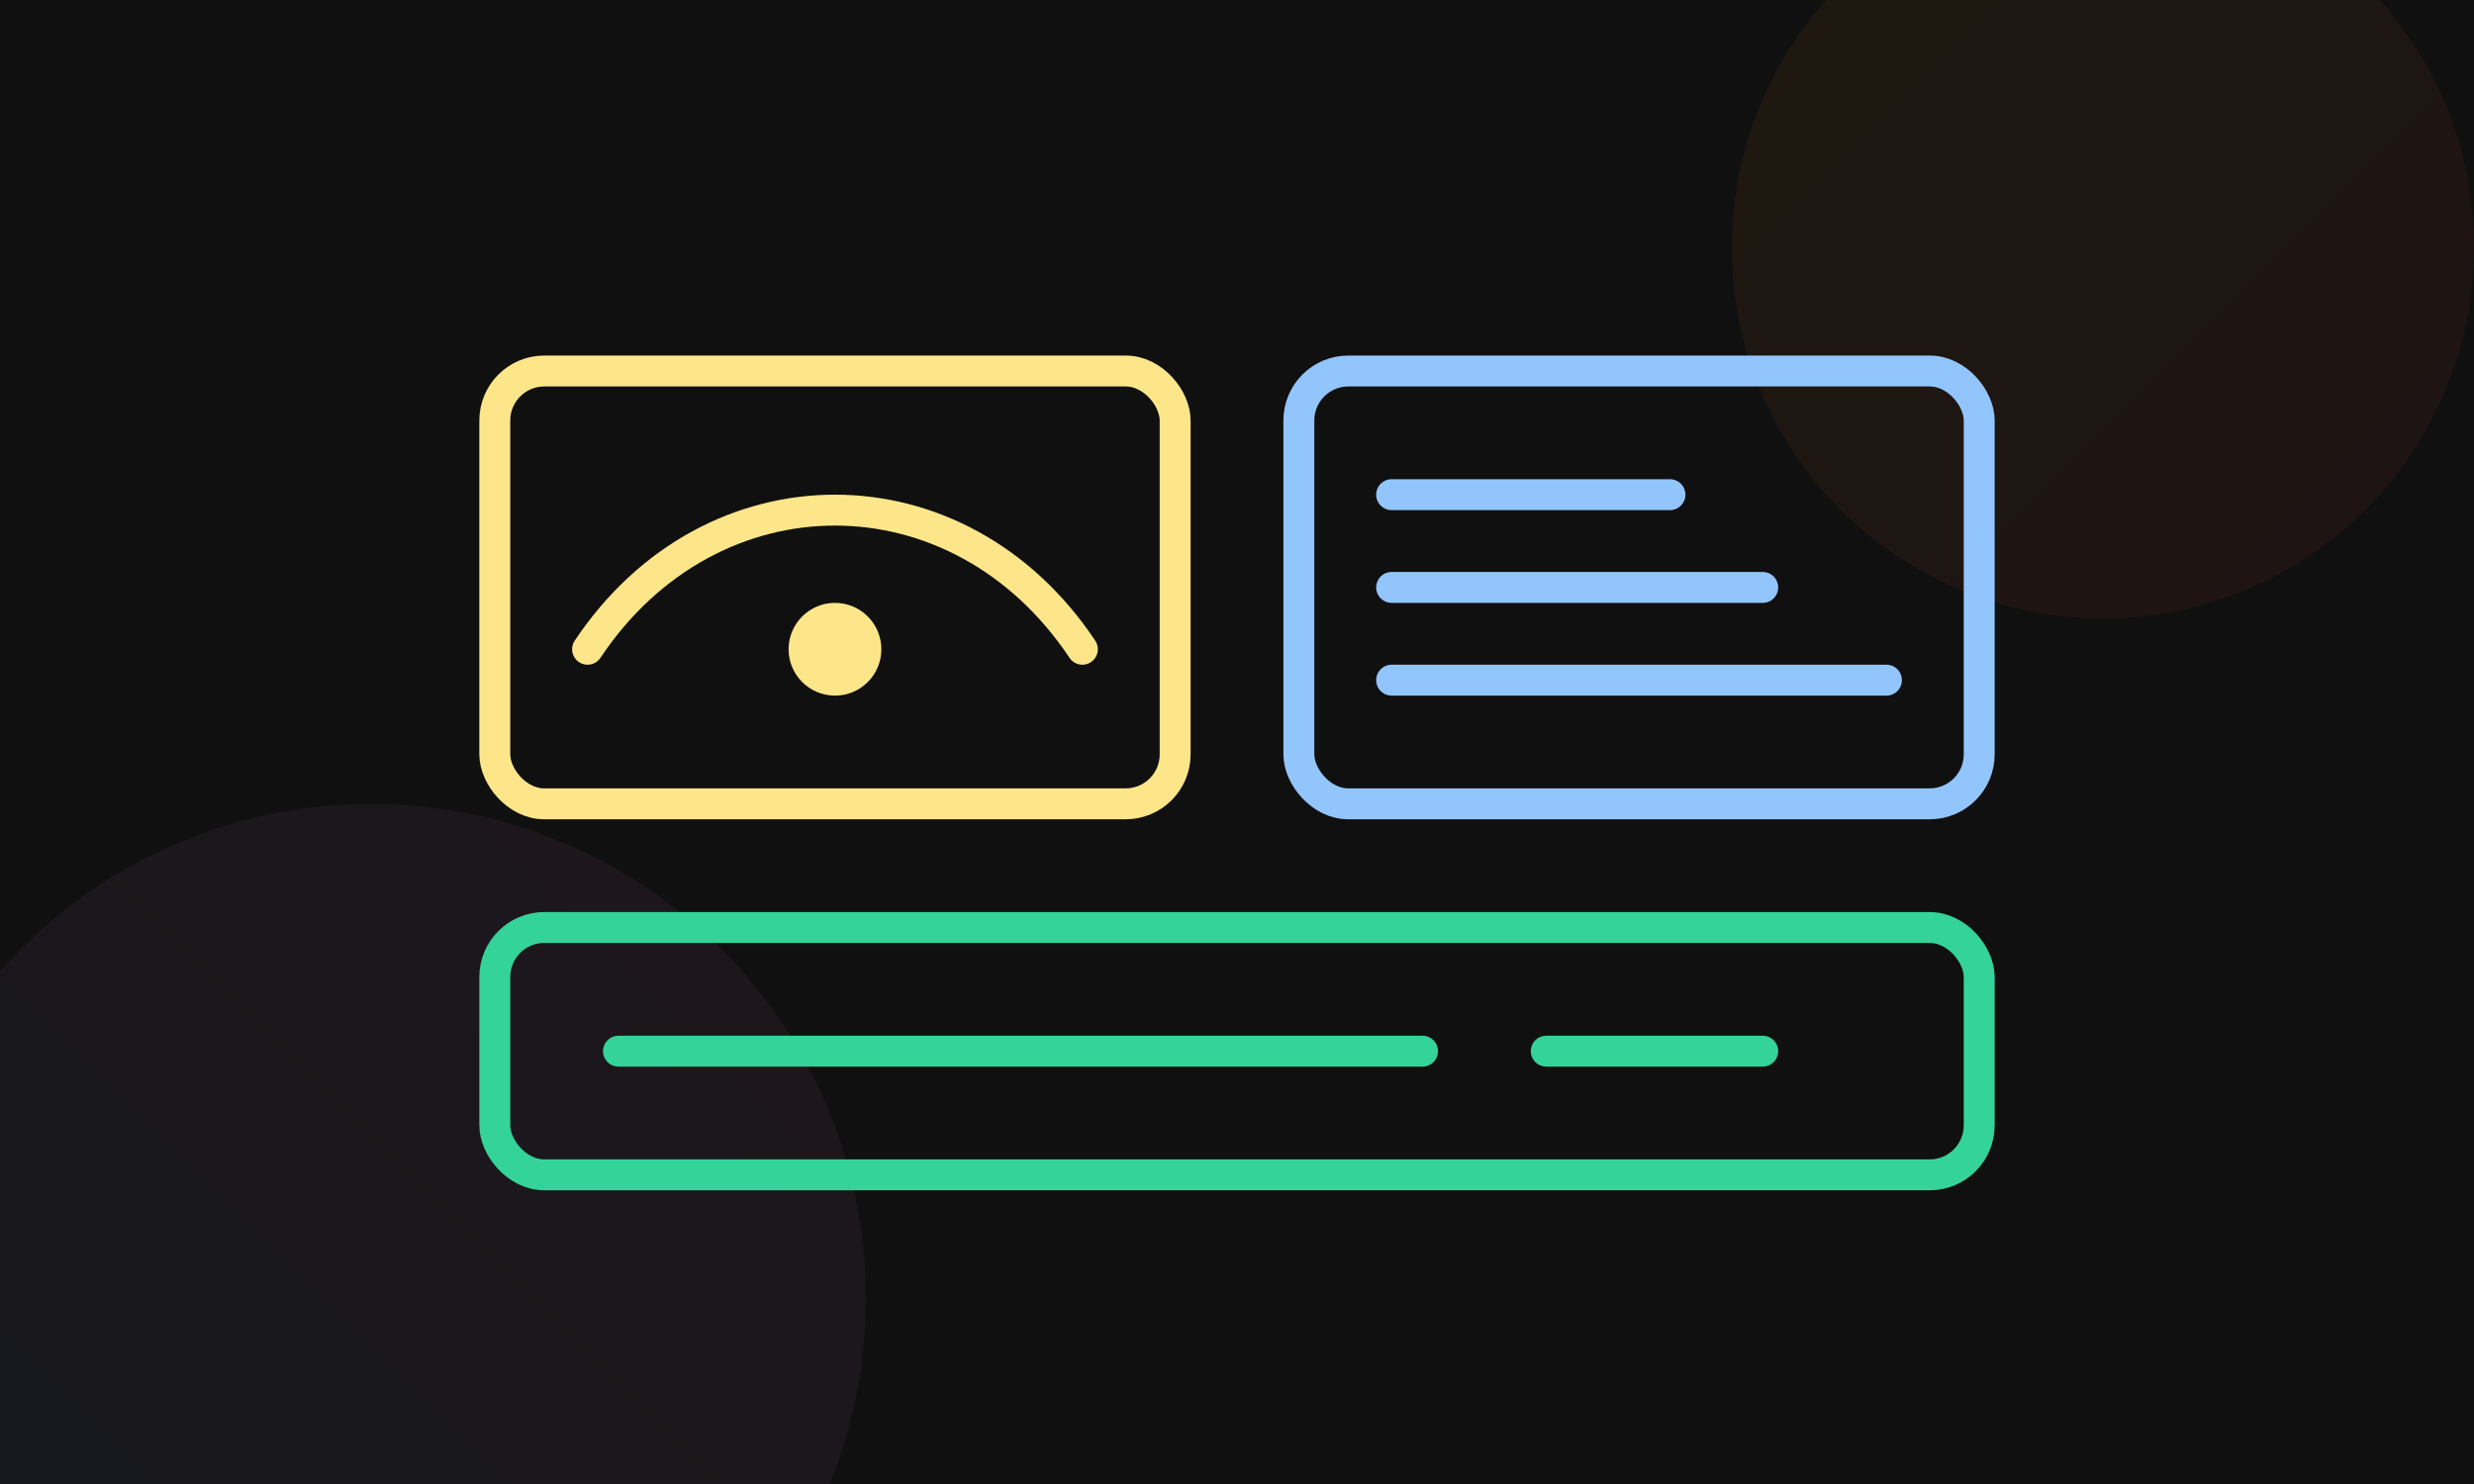 <svg xmlns="http://www.w3.org/2000/svg" width="800" height="480" viewBox="0 0 800 480">
  <defs>
    <linearGradient id="g1" x1="0" y1="0" x2="1" y2="1">
      <stop offset="0%" stop-color="#F59E0B"/>
      <stop offset="100%" stop-color="#EF4444"/>
    </linearGradient>
    <linearGradient id="g2" x1="1" y1="0" x2="0" y2="1">
      <stop offset="0%" stop-color="#F472B6"/>
      <stop offset="100%" stop-color="#60A5FA"/>
    </linearGradient>
    <filter id="soft" x="-20%" y="-20%" width="140%" height="140%">
      <feGaussianBlur stdDeviation="10" />
    </filter>
  </defs>
  <rect width="100%" height="100%" fill="#101010"/>
  <circle cx="680" cy="80" r="120" fill="url(#g1)" opacity=".25" filter="url(#soft)"/>
  <circle cx="120" cy="420" r="160" fill="url(#g2)" opacity=".25" filter="url(#soft)"/>
  <!-- Dashboard -->
  <g transform="translate(160,120)" fill="none" stroke="#FDE68A" stroke-width="10" stroke-linecap="round" stroke-linejoin="round">
    <rect x="0" y="0" width="220" height="140" rx="16"/>
    <path d="M30,90c40,-60 120,-60 160,0"/>
    <circle cx="110" cy="90" r="10" fill="#FDE68A"/>
  </g>
  <g transform="translate(420,120)" fill="none" stroke="#93C5FD" stroke-width="10" stroke-linecap="round" stroke-linejoin="round">
    <rect x="0" y="0" width="220" height="140" rx="16"/>
    <path d="M30,100h160M30,70h120M30,40h90"/>
  </g>
  <g transform="translate(160,300)" fill="none" stroke="#34D399" stroke-width="10" stroke-linecap="round" stroke-linejoin="round">
    <rect x="0" y="0" width="480" height="80" rx="16"/>
    <path d="M40,40h260M340,40h70"/>
  </g>
</svg>